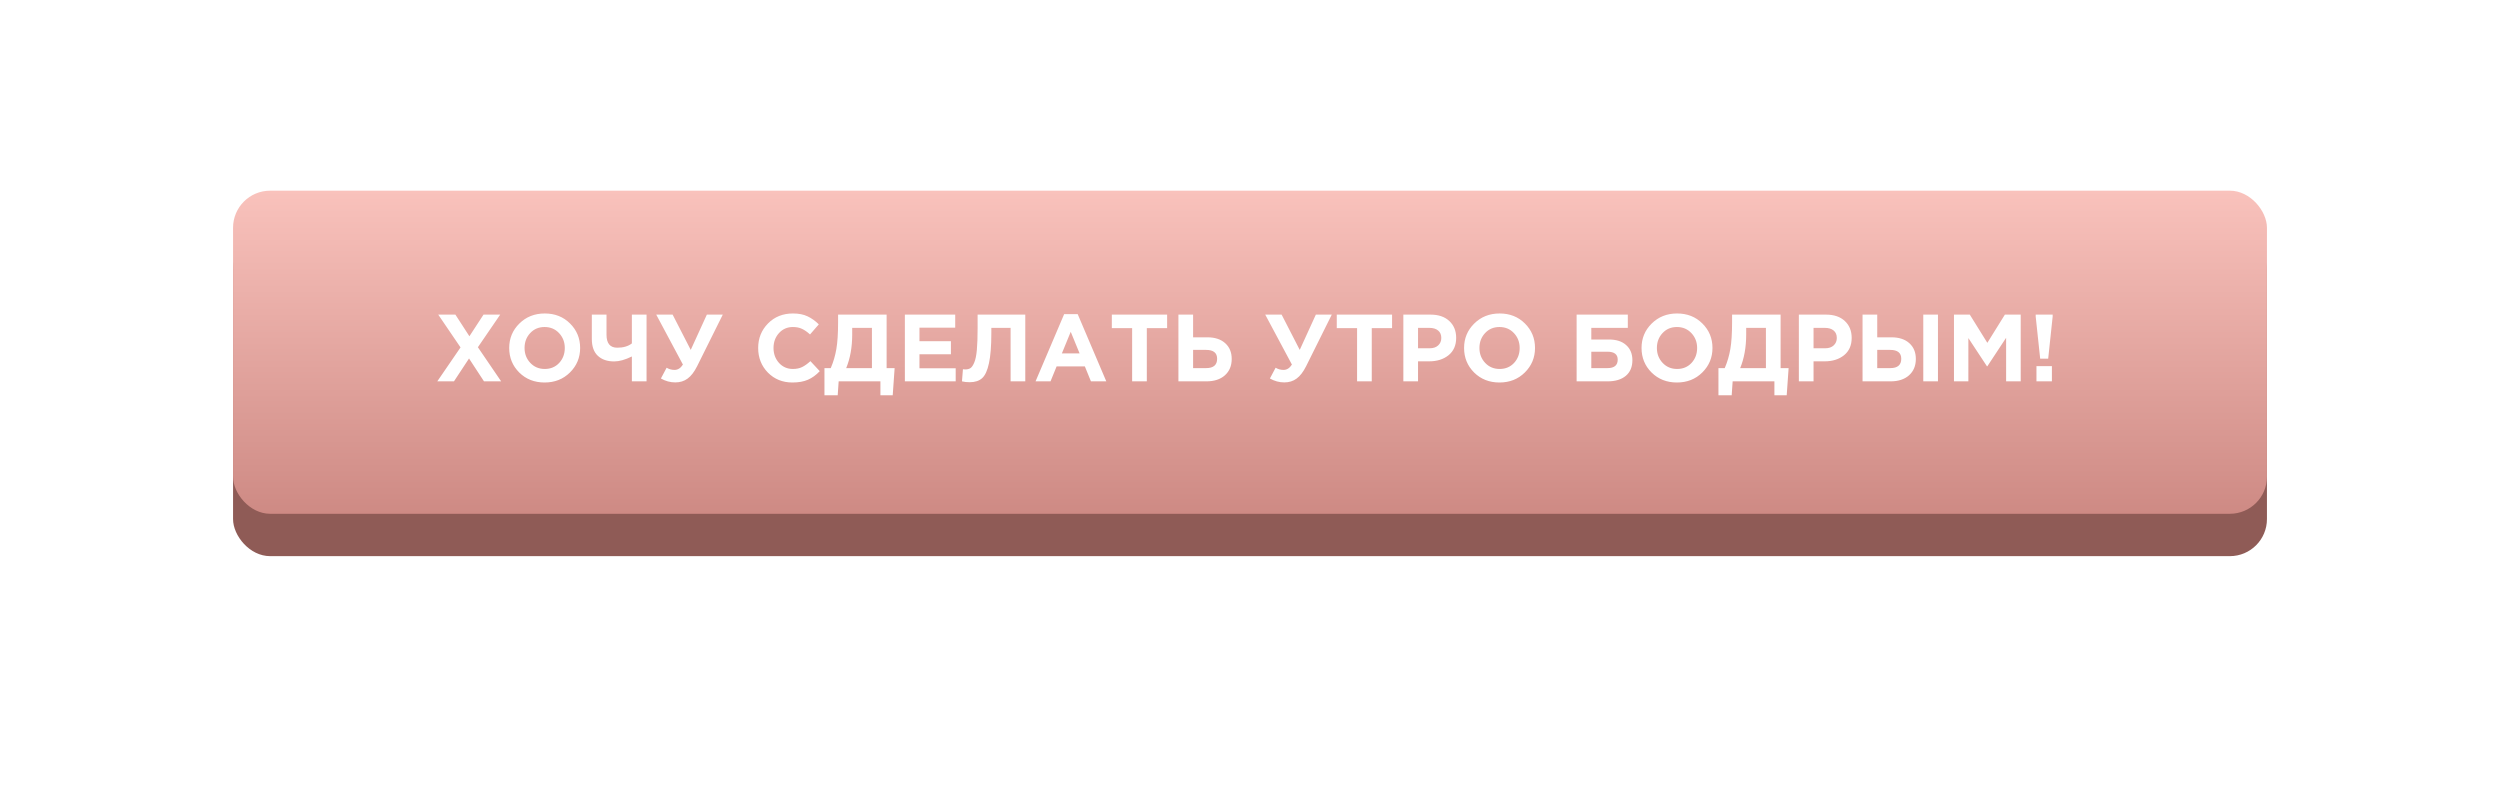 <?xml version="1.0" encoding="UTF-8"?> <svg xmlns="http://www.w3.org/2000/svg" width="472" height="149" viewBox="0 0 472 149" fill="none"> <g filter="url(#filter0_d)"> <rect x="44" y="40" width="384" height="61" rx="7" fill="#8F5B56"></rect> </g> <rect x="44" y="36" width="384" height="61" rx="7" fill="url(#paint0_linear)"></rect> <path d="M82.558 72L86.95 65.592L82.738 59.4H85.978L88.624 63.486L91.288 59.4H94.438L90.226 65.556L94.618 72H91.378L88.552 67.68L85.708 72H82.558ZM107.604 70.326C106.332 71.586 104.736 72.216 102.816 72.216C100.896 72.216 99.3 71.586 98.028 70.326C96.768 69.066 96.138 67.524 96.138 65.7C96.138 63.888 96.774 62.352 98.046 61.092C99.33 59.82 100.932 59.184 102.852 59.184C104.772 59.184 106.362 59.814 107.622 61.074C108.894 62.334 109.53 63.876 109.53 65.7C109.53 67.512 108.888 69.054 107.604 70.326ZM100.116 68.508C100.836 69.276 101.748 69.66 102.852 69.66C103.956 69.66 104.862 69.282 105.57 68.526C106.278 67.758 106.632 66.816 106.632 65.7C106.632 64.596 106.272 63.66 105.552 62.892C104.832 62.124 103.92 61.74 102.816 61.74C101.712 61.74 100.806 62.124 100.098 62.892C99.39 63.648 99.036 64.584 99.036 65.7C99.036 66.804 99.396 67.74 100.116 68.508ZM119.297 72V67.302C118.025 67.926 116.915 68.238 115.967 68.238C114.659 68.238 113.627 67.884 112.871 67.176C112.115 66.468 111.737 65.412 111.737 64.008V59.4H114.509V63.198C114.509 64.83 115.187 65.646 116.543 65.646C117.683 65.646 118.601 65.376 119.297 64.836V59.4H122.069V72H119.297ZM130.412 66.06L133.454 59.4H136.46L131.618 69.138C131.078 70.218 130.478 70.998 129.818 71.478C129.17 71.958 128.396 72.198 127.496 72.198C126.548 72.198 125.642 71.952 124.778 71.46L125.858 69.426C126.314 69.702 126.812 69.84 127.352 69.84C127.976 69.84 128.504 69.504 128.936 68.832L123.896 59.4H126.992L130.412 66.06ZM149.604 72.216C147.756 72.216 146.214 71.592 144.978 70.344C143.754 69.084 143.142 67.536 143.142 65.7C143.142 63.876 143.76 62.334 144.996 61.074C146.232 59.814 147.804 59.184 149.712 59.184C150.804 59.184 151.722 59.364 152.466 59.724C153.21 60.072 153.918 60.576 154.59 61.236L152.934 63.144C152.394 62.652 151.884 62.298 151.404 62.082C150.936 61.854 150.366 61.74 149.694 61.74C148.638 61.74 147.762 62.124 147.066 62.892C146.382 63.648 146.04 64.584 146.04 65.7C146.04 66.804 146.382 67.74 147.066 68.508C147.762 69.276 148.638 69.66 149.694 69.66C150.366 69.66 150.948 69.54 151.439 69.3C151.932 69.06 152.454 68.688 153.006 68.184L154.77 70.074C154.086 70.806 153.342 71.346 152.538 71.694C151.746 72.042 150.768 72.216 149.604 72.216ZM155.657 74.628V69.498H156.845C157.337 68.358 157.691 67.152 157.907 65.88C158.123 64.608 158.231 62.94 158.231 60.876V59.4H167.393V69.498H168.905L168.545 74.628H166.223V72H158.339L158.159 74.628H155.657ZM164.621 61.902H160.895V63.18C160.895 65.556 160.517 67.662 159.761 69.498H164.621V61.902ZM170.84 72V59.4H180.344V61.866H173.594V64.422H179.534V66.888H173.594V69.534H180.434V72H170.84ZM184.573 59.4H193.573V72H190.801V61.902H187.165V62.856C187.165 65.316 187.015 67.224 186.715 68.58C186.427 69.936 186.001 70.872 185.437 71.388C184.873 71.904 184.087 72.162 183.079 72.162C182.515 72.162 182.029 72.108 181.621 72L181.801 69.714C181.969 69.738 182.113 69.75 182.233 69.75C182.641 69.75 182.971 69.666 183.223 69.498C183.487 69.318 183.727 68.964 183.943 68.436C184.171 67.908 184.333 67.122 184.429 66.078C184.525 65.022 184.573 63.666 184.573 62.01V59.4ZM195.512 72L200.912 59.31H203.468L208.868 72H205.97L204.818 69.174H199.49L198.338 72H195.512ZM200.48 66.726H203.828L202.154 62.64L200.48 66.726ZM213.747 72V61.956H209.913V59.4H220.353V61.956H216.519V72H213.747ZM222.485 72V59.4H225.257V63.684H227.939C229.379 63.684 230.507 64.056 231.323 64.8C232.139 65.532 232.547 66.522 232.547 67.77C232.547 69.066 232.115 70.098 231.251 70.866C230.399 71.622 229.235 72 227.759 72H222.485ZM227.705 66.06H225.257V69.498H227.723C229.103 69.498 229.793 68.91 229.793 67.734C229.793 66.618 229.097 66.06 227.705 66.06ZM245.391 66.06L248.433 59.4H251.439L246.597 69.138C246.057 70.218 245.457 70.998 244.797 71.478C244.149 71.958 243.375 72.198 242.475 72.198C241.527 72.198 240.621 71.952 239.757 71.46L240.837 69.426C241.293 69.702 241.791 69.84 242.331 69.84C242.955 69.84 243.483 69.504 243.915 68.832L238.875 59.4H241.971L245.391 66.06ZM256.216 72V61.956H252.382V59.4H262.822V61.956H258.988V72H256.216ZM264.953 72V59.4H270.101C271.589 59.4 272.765 59.802 273.629 60.606C274.493 61.41 274.925 62.472 274.925 63.792C274.925 65.196 274.445 66.288 273.485 67.068C272.525 67.836 271.307 68.22 269.831 68.22H267.725V72H264.953ZM267.725 65.754H269.921C270.605 65.754 271.139 65.574 271.523 65.214C271.919 64.854 272.117 64.386 272.117 63.81C272.117 63.198 271.919 62.73 271.523 62.406C271.127 62.07 270.575 61.902 269.867 61.902H267.725V65.754ZM287.885 70.326C286.613 71.586 285.017 72.216 283.097 72.216C281.177 72.216 279.581 71.586 278.309 70.326C277.049 69.066 276.419 67.524 276.419 65.7C276.419 63.888 277.055 62.352 278.327 61.092C279.611 59.82 281.213 59.184 283.133 59.184C285.053 59.184 286.643 59.814 287.903 61.074C289.175 62.334 289.811 63.876 289.811 65.7C289.811 67.512 289.169 69.054 287.885 70.326ZM280.397 68.508C281.117 69.276 282.029 69.66 283.133 69.66C284.237 69.66 285.143 69.282 285.851 68.526C286.559 67.758 286.913 66.816 286.913 65.7C286.913 64.596 286.553 63.66 285.833 62.892C285.113 62.124 284.201 61.74 283.097 61.74C281.993 61.74 281.087 62.124 280.379 62.892C279.671 63.648 279.317 64.584 279.317 65.7C279.317 66.804 279.677 67.74 280.397 68.508ZM300.438 61.902V64.098H303.768C305.172 64.098 306.258 64.452 307.026 65.16C307.806 65.856 308.196 66.804 308.196 68.004C308.196 69.276 307.782 70.26 306.954 70.956C306.126 71.652 304.974 72 303.498 72H297.666V59.4H307.332V61.902H300.438ZM303.48 66.402H300.438V69.498H303.498C304.782 69.498 305.424 68.964 305.424 67.896C305.424 66.9 304.776 66.402 303.48 66.402ZM321.389 70.326C320.117 71.586 318.521 72.216 316.601 72.216C314.681 72.216 313.085 71.586 311.813 70.326C310.553 69.066 309.923 67.524 309.923 65.7C309.923 63.888 310.559 62.352 311.831 61.092C313.115 59.82 314.717 59.184 316.637 59.184C318.557 59.184 320.147 59.814 321.407 61.074C322.679 62.334 323.315 63.876 323.315 65.7C323.315 67.512 322.673 69.054 321.389 70.326ZM313.901 68.508C314.621 69.276 315.533 69.66 316.637 69.66C317.741 69.66 318.647 69.282 319.355 68.526C320.063 67.758 320.417 66.816 320.417 65.7C320.417 64.596 320.057 63.66 319.337 62.892C318.617 62.124 317.705 61.74 316.601 61.74C315.497 61.74 314.591 62.124 313.883 62.892C313.175 63.648 312.821 64.584 312.821 65.7C312.821 66.804 313.181 67.74 313.901 68.508ZM324.442 74.628V69.498H325.63C326.122 68.358 326.476 67.152 326.692 65.88C326.908 64.608 327.016 62.94 327.016 60.876V59.4H336.178V69.498H337.69L337.33 74.628H335.008V72H327.124L326.944 74.628H324.442ZM333.406 61.902H329.68V63.18C329.68 65.556 329.302 67.662 328.546 69.498H333.406V61.902ZM339.625 72V59.4H344.773C346.261 59.4 347.437 59.802 348.301 60.606C349.165 61.41 349.597 62.472 349.597 63.792C349.597 65.196 349.117 66.288 348.157 67.068C347.197 67.836 345.979 68.22 344.503 68.22H342.397V72H339.625ZM342.397 65.754H344.593C345.277 65.754 345.811 65.574 346.195 65.214C346.591 64.854 346.789 64.386 346.789 63.81C346.789 63.198 346.591 62.73 346.195 62.406C345.799 62.07 345.247 61.902 344.539 61.902H342.397V65.754ZM351.649 72V59.4H354.421V63.684H357.103C358.543 63.684 359.671 64.056 360.487 64.8C361.303 65.532 361.711 66.522 361.711 67.77C361.711 69.066 361.279 70.098 360.415 70.866C359.563 71.622 358.399 72 356.923 72H351.649ZM356.869 66.06H354.421V69.498H356.887C358.267 69.498 358.957 68.91 358.957 67.734C358.957 66.618 358.261 66.06 356.869 66.06ZM363.115 72V59.4H365.887V72H363.115ZM368.91 72V59.4H371.898L375.21 64.728L378.522 59.4H381.51V72H378.756V63.774L375.21 69.156H375.138L371.628 63.828V72H368.91ZM385.185 67.716L384.339 59.76V59.4H387.543V59.76L386.697 67.716H385.185ZM384.483 72V69.12H387.399V72H384.483Z" fill="white"></path> <defs> <filter id="filter0_d" x="0" y="0" width="472" height="149" filterUnits="userSpaceOnUse" color-interpolation-filters="sRGB"> <feFlood flood-opacity="0" result="BackgroundImageFix"></feFlood> <feColorMatrix in="SourceAlpha" type="matrix" values="0 0 0 0 0 0 0 0 0 0 0 0 0 0 0 0 0 0 127 0"></feColorMatrix> <feOffset dy="4"></feOffset> <feGaussianBlur stdDeviation="22"></feGaussianBlur> <feColorMatrix type="matrix" values="0 0 0 0 0.941 0 0 0 0 0.714 0 0 0 0 0.69 0 0 0 0.5 0"></feColorMatrix> <feBlend mode="normal" in2="BackgroundImageFix" result="effect1_dropShadow"></feBlend> <feBlend mode="normal" in="SourceGraphic" in2="effect1_dropShadow" result="shape"></feBlend> </filter> <linearGradient id="paint0_linear" x1="236" y1="36" x2="236" y2="97" gradientUnits="userSpaceOnUse"> <stop stop-color="#F9C2BC"></stop> <stop offset="1" stop-color="#CE8A84"></stop> </linearGradient> </defs> </svg> 